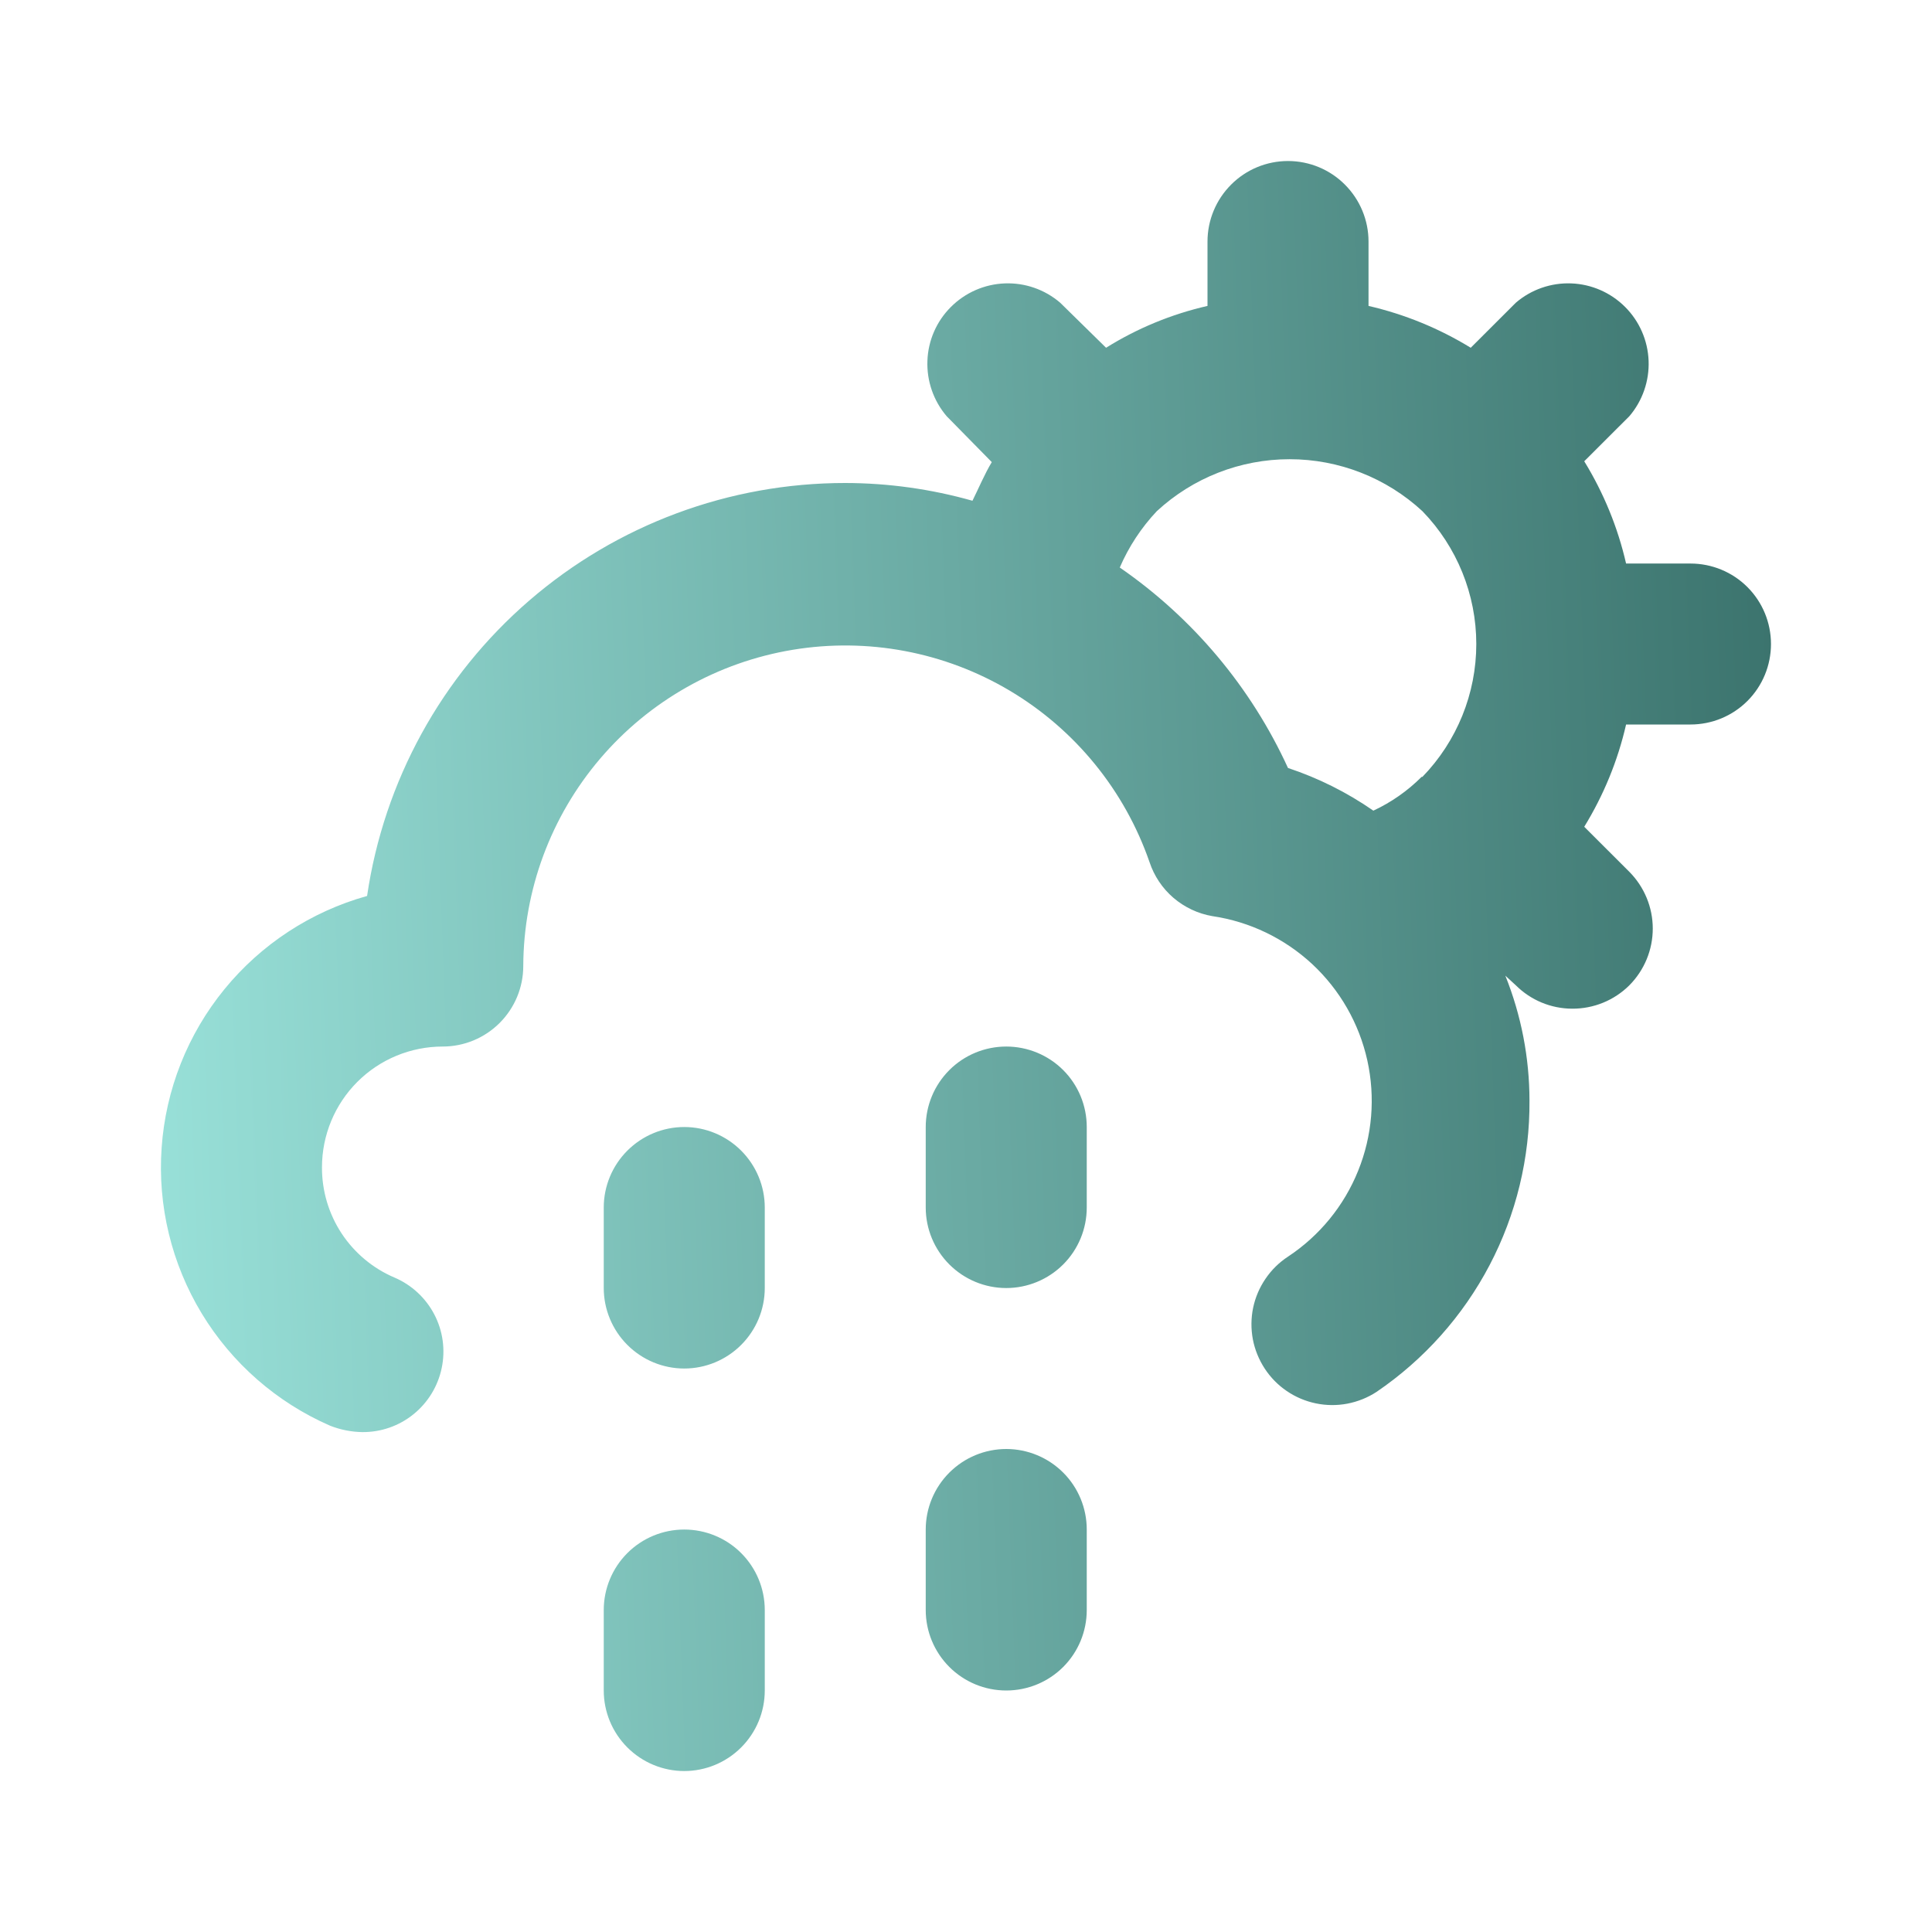 <svg width="32" height="32" viewBox="0 0 32 32" fill="none" xmlns="http://www.w3.org/2000/svg">
<path d="M11.333 25.334C10.98 25.334 10.641 25.474 10.391 25.724C10.141 25.974 10 26.313 10 26.667V28C10 28.354 10.141 28.693 10.391 28.943C10.641 29.193 10.98 29.334 11.333 29.334C11.687 29.334 12.026 29.193 12.276 28.943C12.526 28.693 12.667 28.354 12.667 28V26.667C12.667 26.313 12.526 25.974 12.276 25.724C12.026 25.474 11.687 25.334 11.333 25.334ZM11.333 18.667C10.98 18.667 10.641 18.808 10.391 19.058C10.141 19.308 10 19.647 10 20V21.334C10 21.687 10.141 22.026 10.391 22.276C10.641 22.526 10.98 22.667 11.333 22.667C11.687 22.667 12.026 22.526 12.276 22.276C12.526 22.026 12.667 21.687 12.667 21.334V20C12.667 19.647 12.526 19.308 12.276 19.058C12.026 18.808 11.687 18.667 11.333 18.667ZM28 9.334H26.933C26.796 8.735 26.561 8.163 26.24 7.64L26.987 6.894C27.205 6.639 27.319 6.31 27.306 5.975C27.293 5.639 27.154 5.321 26.917 5.084C26.679 4.846 26.361 4.707 26.026 4.694C25.69 4.681 25.362 4.795 25.107 5.014L24.36 5.76C23.837 5.439 23.265 5.205 22.667 5.067V4C22.667 3.647 22.526 3.308 22.276 3.058C22.026 2.807 21.687 2.667 21.333 2.667C20.98 2.667 20.641 2.807 20.391 3.058C20.141 3.308 20 3.647 20 4V5.067C19.405 5.203 18.837 5.437 18.32 5.76L17.56 5.014C17.305 4.795 16.977 4.681 16.641 4.694C16.306 4.707 15.988 4.846 15.75 5.084C15.512 5.321 15.373 5.639 15.361 5.975C15.348 6.31 15.462 6.639 15.68 6.894L16.427 7.654C16.307 7.854 16.213 8.08 16.107 8.294C15.421 8.1 14.712 8.001 14 8C12.079 7.999 10.221 8.69 8.767 9.946C7.312 11.202 6.359 12.939 6.08 14.84C5.152 15.099 4.326 15.639 3.717 16.385C3.107 17.132 2.744 18.049 2.677 19.011C2.609 19.972 2.842 20.931 3.341 21.755C3.841 22.579 4.583 23.228 5.467 23.614C5.637 23.681 5.817 23.717 6 23.72C6.308 23.723 6.608 23.619 6.848 23.425C7.088 23.231 7.253 22.961 7.316 22.659C7.379 22.357 7.336 22.043 7.193 21.77C7.05 21.497 6.817 21.281 6.533 21.16C6.176 21.008 5.871 20.753 5.657 20.428C5.444 20.103 5.331 19.723 5.333 19.334C5.333 18.803 5.544 18.294 5.919 17.919C6.294 17.544 6.803 17.334 7.333 17.334C7.687 17.334 8.026 17.193 8.276 16.943C8.526 16.693 8.667 16.354 8.667 16C8.672 14.741 9.123 13.525 9.94 12.566C10.756 11.608 11.886 10.969 13.128 10.763C14.37 10.557 15.645 10.797 16.727 11.441C17.809 12.085 18.628 13.091 19.04 14.28C19.116 14.509 19.253 14.714 19.436 14.871C19.62 15.028 19.842 15.133 20.08 15.174C20.699 15.265 21.276 15.543 21.735 15.969C22.193 16.396 22.511 16.951 22.647 17.563C22.782 18.174 22.73 18.812 22.495 19.392C22.261 19.973 21.856 20.468 21.333 20.814C21.186 20.91 21.06 21.034 20.961 21.18C20.862 21.325 20.792 21.488 20.756 21.66C20.72 21.832 20.719 22.01 20.751 22.183C20.784 22.355 20.851 22.52 20.947 22.667C21.043 22.814 21.167 22.941 21.313 23.04C21.458 23.139 21.621 23.208 21.793 23.244C21.965 23.28 22.143 23.282 22.316 23.249C22.488 23.216 22.653 23.15 22.8 23.054C23.586 22.519 24.229 21.799 24.671 20.957C25.113 20.116 25.34 19.178 25.333 18.227C25.332 17.519 25.197 16.818 24.933 16.16L25.107 16.32C25.355 16.567 25.69 16.706 26.04 16.707C26.216 16.708 26.39 16.674 26.552 16.608C26.714 16.542 26.862 16.444 26.987 16.32C27.235 16.07 27.375 15.733 27.375 15.38C27.375 15.028 27.235 14.69 26.987 14.44L26.24 13.694C26.561 13.171 26.796 12.599 26.933 12H28C28.354 12 28.693 11.86 28.943 11.61C29.193 11.36 29.333 11.021 29.333 10.667C29.333 10.313 29.193 9.974 28.943 9.724C28.693 9.474 28.354 9.334 28 9.334ZM23.547 12.867C23.315 13.099 23.044 13.289 22.747 13.427C22.312 13.125 21.836 12.887 21.333 12.72C20.721 11.383 19.758 10.236 18.547 9.4C18.695 9.056 18.903 8.74 19.16 8.467V8.467C19.759 7.913 20.544 7.606 21.36 7.606C22.176 7.606 22.961 7.913 23.56 8.467V8.467C24.132 9.057 24.452 9.846 24.452 10.667C24.452 11.488 24.132 12.277 23.56 12.867H23.547ZM16.667 24C16.313 24 15.974 24.141 15.724 24.391C15.474 24.641 15.333 24.98 15.333 25.334V26.667C15.333 27.021 15.474 27.36 15.724 27.61C15.974 27.86 16.313 28 16.667 28C17.02 28 17.36 27.86 17.61 27.61C17.86 27.36 18 27.021 18 26.667V25.334C18 24.98 17.86 24.641 17.61 24.391C17.36 24.141 17.02 24 16.667 24ZM16.667 17.334C16.313 17.334 15.974 17.474 15.724 17.724C15.474 17.974 15.333 18.313 15.333 18.667V20C15.333 20.354 15.474 20.693 15.724 20.943C15.974 21.193 16.313 21.334 16.667 21.334C17.02 21.334 17.36 21.193 17.61 20.943C17.86 20.693 18 20.354 18 20V18.667C18 18.313 17.86 17.974 17.61 17.724C17.36 17.474 17.02 17.334 16.667 17.334Z" fill="url(#paint0_linear_188_624)"/>
<defs>
<linearGradient id="paint0_linear_188_624" x1="2.665" y1="28.531" x2="30.222" y2="27.513" gradientUnits="userSpaceOnUse">
<stop stop-color="#99E1D9"/>
<stop offset="1" stop-color="#3B736D"/>
</linearGradient>
</defs>
</svg>
